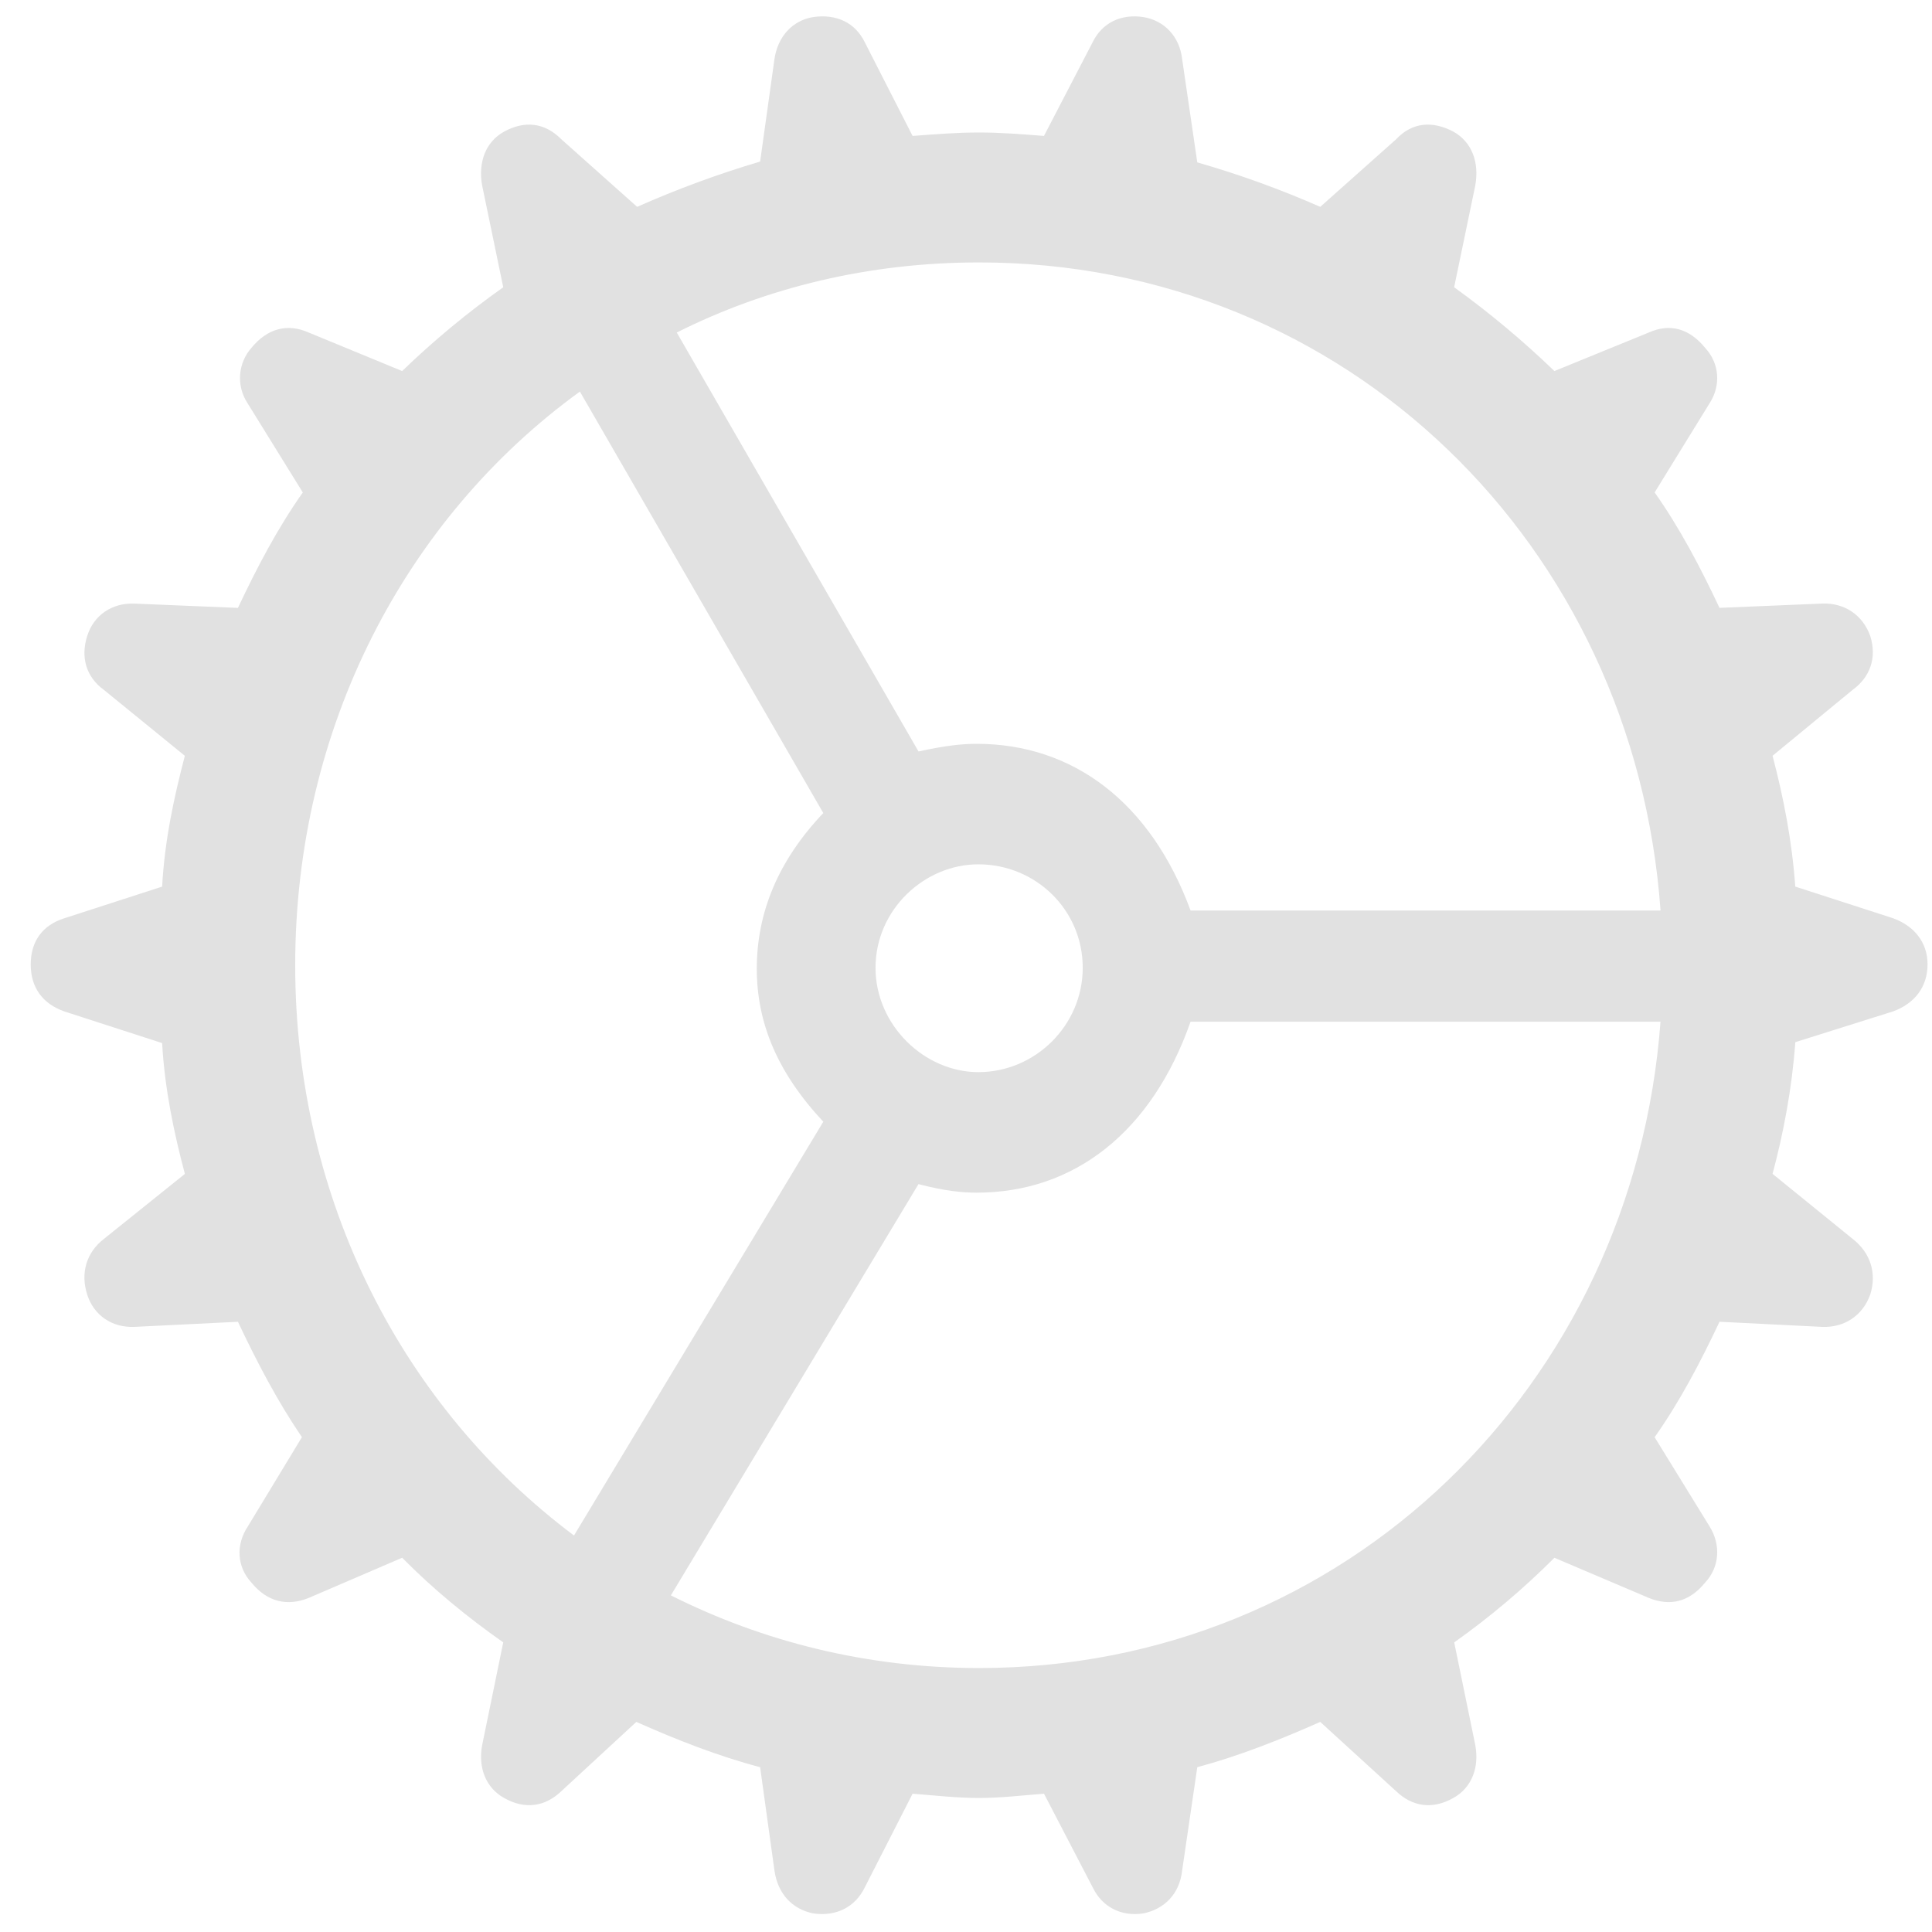<svg width="59" height="59" viewBox="0 0 59 59" fill="none" xmlns="http://www.w3.org/2000/svg">
<path d="M29.901 54.907C30.57 54.907 31.187 54.83 31.882 54.777L33.375 57.649C33.657 58.224 34.223 58.537 34.916 58.432C35.56 58.302 36.023 57.832 36.1 57.127L36.563 53.967C37.824 53.629 39.084 53.132 40.318 52.584L42.634 54.699C43.122 55.169 43.739 55.273 44.382 54.907C44.949 54.594 45.18 53.967 45.052 53.289L44.409 50.156C45.499 49.384 46.523 48.519 47.469 47.572L50.35 48.797C50.993 49.059 51.585 48.929 52.073 48.328C52.511 47.858 52.562 47.18 52.202 46.605L50.53 43.89C51.302 42.793 51.92 41.617 52.511 40.364L55.65 40.521C56.317 40.547 56.884 40.181 57.115 39.53C57.321 38.876 57.115 38.25 56.575 37.832L54.131 35.848C54.466 34.594 54.724 33.236 54.826 31.826L57.81 30.887C58.453 30.652 58.864 30.155 58.864 29.45C58.864 28.772 58.453 28.276 57.81 28.041L54.825 27.075C54.723 25.665 54.466 24.359 54.131 23.08L56.574 21.069C57.115 20.678 57.321 20.078 57.115 19.425C56.884 18.772 56.317 18.406 55.649 18.432L52.51 18.563C51.92 17.309 51.303 16.134 50.53 15.038L52.203 12.323C52.562 11.774 52.51 11.095 52.073 10.625C51.585 10.025 50.993 9.868 50.35 10.155L47.469 11.331C46.509 10.406 45.486 9.551 44.407 8.772L45.052 5.665C45.18 4.959 44.949 4.333 44.382 4.019C43.739 3.681 43.122 3.733 42.634 4.254L40.318 6.317C39.098 5.78 37.843 5.326 36.563 4.959L36.1 1.8C36.023 1.121 35.56 0.626 34.916 0.521C34.222 0.417 33.657 0.704 33.373 1.279L31.881 4.151C31.187 4.098 30.569 4.046 29.901 4.046C29.206 4.046 28.59 4.098 27.869 4.151L26.403 1.279C26.12 0.704 25.554 0.417 24.834 0.521C24.191 0.626 23.753 1.122 23.651 1.8L23.213 4.934C21.933 5.313 20.679 5.775 19.457 6.317L17.143 4.254C16.628 3.733 16.011 3.681 15.393 4.02C14.828 4.332 14.597 4.959 14.724 5.665L15.368 8.773C14.277 9.545 13.245 10.4 12.281 11.331L9.427 10.155C8.783 9.868 8.165 10.025 7.677 10.625C7.477 10.851 7.357 11.137 7.333 11.439C7.31 11.741 7.386 12.042 7.549 12.296L9.247 15.039C8.475 16.135 7.857 17.312 7.266 18.564L4.102 18.433C3.432 18.408 2.867 18.773 2.662 19.425C2.455 20.079 2.635 20.679 3.175 21.07L5.645 23.081C5.311 24.36 5.028 25.666 4.951 27.076L1.966 28.042C1.299 28.25 0.938 28.747 0.938 29.452C0.938 30.156 1.299 30.653 1.967 30.888L4.951 31.854C5.028 33.238 5.311 34.594 5.646 35.849L3.176 37.832C2.635 38.25 2.455 38.877 2.661 39.529C2.867 40.181 3.433 40.547 4.102 40.521L7.266 40.365C7.858 41.617 8.475 42.794 9.22 43.889L7.574 46.605C7.189 47.18 7.24 47.858 7.677 48.328C8.165 48.929 8.783 49.059 9.427 48.798L12.281 47.571C13.234 48.536 14.288 49.398 15.368 50.155L14.725 53.289C14.597 53.968 14.828 54.594 15.395 54.907C16.037 55.273 16.654 55.168 17.143 54.699L19.432 52.584C20.667 53.132 21.927 53.629 23.213 53.967L23.651 57.127C23.753 57.832 24.191 58.302 24.834 58.432C25.554 58.537 26.12 58.224 26.403 57.649L27.869 54.777C28.563 54.83 29.207 54.907 29.901 54.907ZM36.358 27.806C35.148 24.516 32.782 22.715 29.824 22.715C29.386 22.715 28.873 22.767 28.05 22.949L20.667 10.155C23.419 8.772 26.557 8.014 29.901 8.014C41.116 8.014 49.913 16.657 50.71 27.806H36.358ZM9.015 29.477C9.015 22.218 12.384 15.821 17.709 11.958L25.142 24.829C23.753 26.292 23.111 27.884 23.111 29.581C23.111 31.226 23.728 32.741 25.142 34.255L17.529 46.892C12.333 43.001 9.015 36.683 9.015 29.477ZM26.737 29.555C26.737 27.78 28.23 26.395 29.876 26.395C31.624 26.395 33.065 27.78 33.065 29.555C33.065 31.304 31.624 32.741 29.876 32.741C28.23 32.741 26.737 31.304 26.737 29.555ZM29.901 50.939C26.48 50.939 23.291 50.13 20.487 48.72L28.049 36.161C28.846 36.37 29.387 36.422 29.824 36.422C32.807 36.422 35.175 34.568 36.358 31.2H50.709C49.886 42.296 41.09 50.939 29.901 50.939Z" fill="black" fill-opacity="0.12"/>
</svg>
